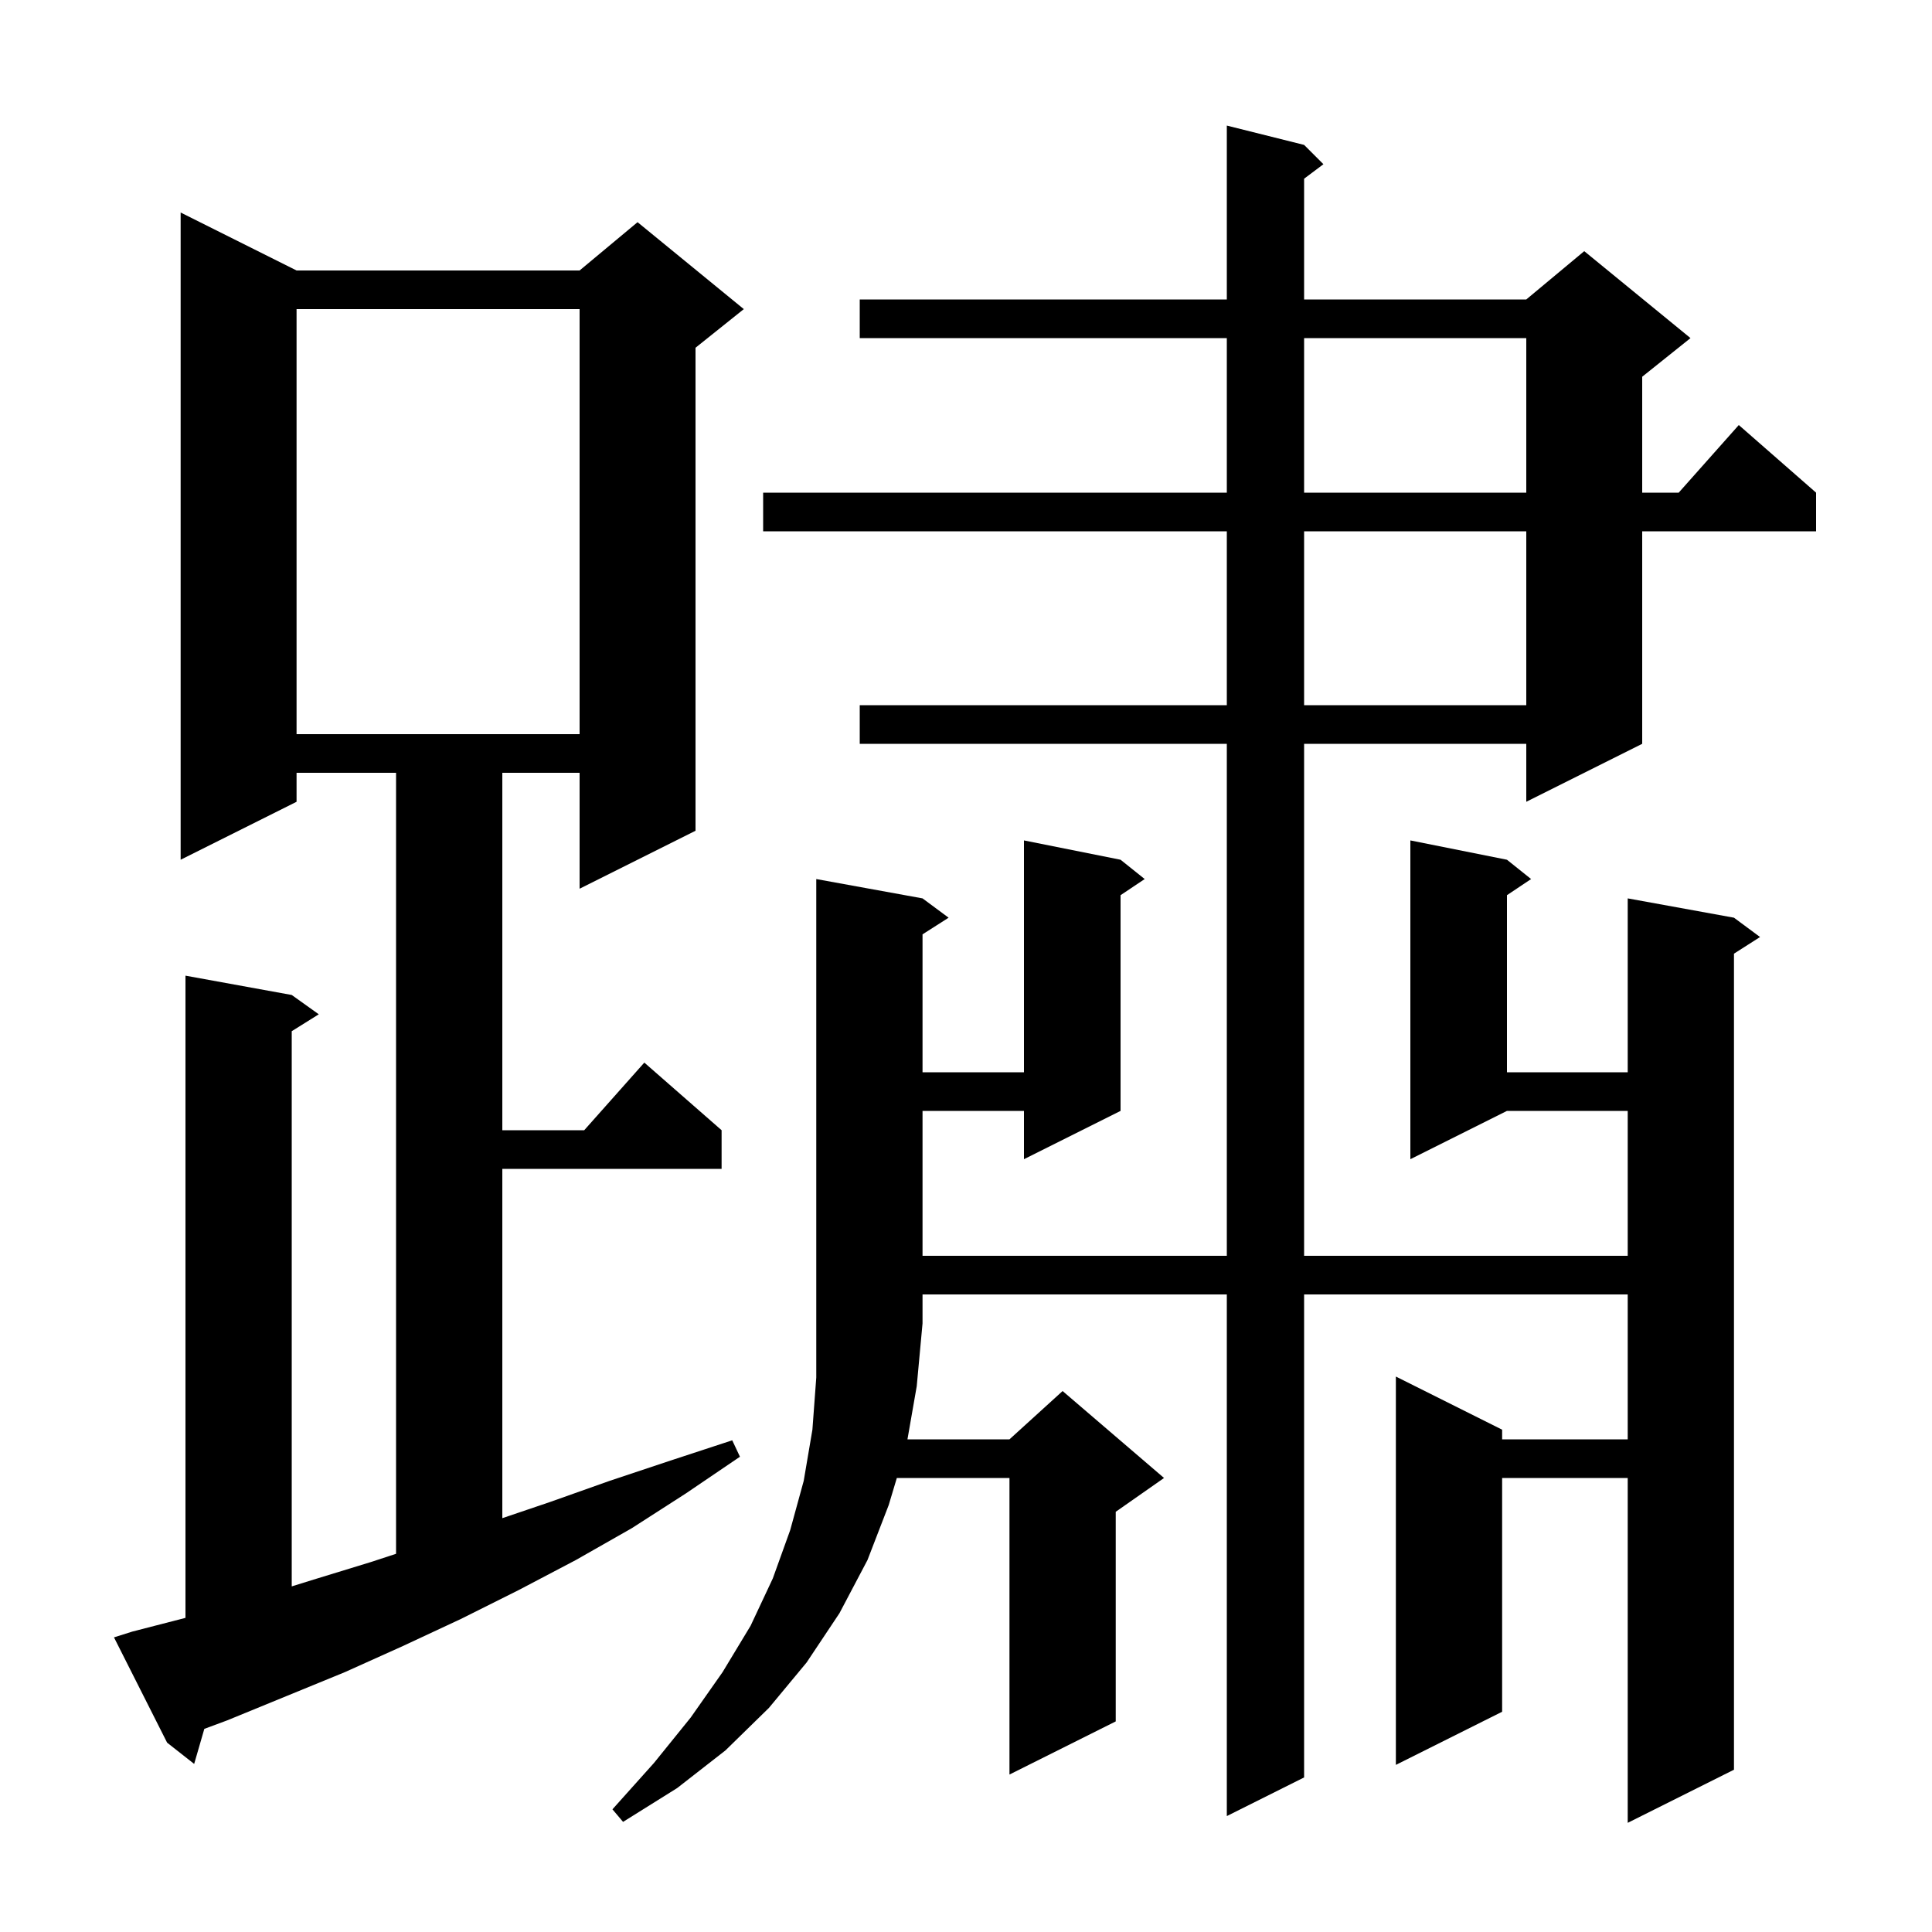 <svg xmlns="http://www.w3.org/2000/svg" xmlns:xlink="http://www.w3.org/1999/xlink" version="1.1" baseProfile="full" viewBox="0 0 200 200" width="200" height="200">
<g fill="black">
<path d="M 95.5 93.0 L 98.2 95.0 L 95.5 96.723 L 95.5 111.0 L 106.0 111.0 L 106.0 87.0 L 116.0 89.0 L 118.5 91.0 L 116.0 92.667 L 116.0 115.0 L 106.0 120.0 L 106.0 115.0 L 95.5 115.0 L 95.5 130.0 L 127.0 130.0 L 127.0 77.0 L 89.0 77.0 L 89.0 73.0 L 127.0 73.0 L 127.0 55.0 L 79.0 55.0 L 79.0 51.0 L 127.0 51.0 L 127.0 35.0 L 89.0 35.0 L 89.0 31.0 L 127.0 31.0 L 127.0 13.0 L 135.0 15.0 L 137.0 17.0 L 135.0 18.5 L 135.0 31.0 L 158.0 31.0 L 164.0 26.0 L 175.0 35.0 L 170.0 39.0 L 170.0 51.0 L 173.778 51.0 L 180.0 44.0 L 188.0 51.0 L 188.0 55.0 L 170.0 55.0 L 170.0 77.0 L 158.0 83.0 L 158.0 77.0 L 135.0 77.0 L 135.0 130.0 L 168.5 130.0 L 168.5 115.0 L 156.0 115.0 L 146.0 120.0 L 146.0 87.0 L 156.0 89.0 L 158.5 91.0 L 156.0 92.667 L 156.0 111.0 L 168.5 111.0 L 168.5 93.0 L 179.5 95.0 L 182.2 97.0 L 179.5 98.723 L 179.5 183.2 L 168.5 188.7 L 168.5 153.0 L 155.5 153.0 L 155.5 177.2 L 144.5 182.7 L 144.5 142.5 L 155.5 148.0 L 155.5 149.0 L 168.5 149.0 L 168.5 134.0 L 135.0 134.0 L 135.0 184.0 L 127.0 188.0 L 127.0 134.0 L 95.5 134.0 L 95.5 137.0 L 94.9 143.5 L 93.94 149.0 L 104.5 149.0 L 110.0 144.0 L 120.5 153.0 L 115.5 156.5 L 115.5 178.2 L 104.5 183.7 L 104.5 153.0 L 92.84 153.0 L 92.0 155.8 L 89.8 161.5 L 86.9 167.0 L 83.5 172.1 L 79.6 176.8 L 75.1 181.2 L 70.1 185.1 L 64.5 188.6 L 63.4 187.3 L 67.7 182.5 L 71.5 177.8 L 74.8 173.1 L 77.7 168.3 L 80.0 163.4 L 81.8 158.4 L 83.2 153.3 L 84.1 148.0 L 84.5 142.6 L 84.5 91.0 Z M 13.7 168.9 L 19.2 167.481 L 19.2 101.0 L 30.2 103.0 L 33.0 105.0 L 30.2 106.75 L 30.2 164.223 L 32.2 163.6 L 38.4 161.7 L 41.0 160.848 L 41.0 80.0 L 30.7 80.0 L 30.7 83.0 L 18.7 89.0 L 18.7 22.0 L 30.7 28.0 L 60.0 28.0 L 66.0 23.0 L 77.0 32.0 L 72.0 36.0 L 72.0 86.0 L 60.0 92.0 L 60.0 80.0 L 52.0 80.0 L 52.0 117.0 L 60.478 117.0 L 66.7 110.0 L 74.7 117.0 L 74.7 121.0 L 52.0 121.0 L 52.0 157.16 L 56.9 155.5 L 63.1 153.3 L 69.4 151.2 L 75.8 149.1 L 76.6 150.8 L 71.0 154.6 L 65.4 158.2 L 59.6 161.5 L 53.7 164.6 L 47.7 167.6 L 41.7 170.4 L 35.7 173.1 L 23.5 178.1 L 21.152 178.971 L 20.1 182.6 L 17.3 180.4 L 11.8 169.5 Z M 30.7 32.0 L 30.7 76.0 L 60.0 76.0 L 60.0 32.0 Z M 135.0 55.0 L 135.0 73.0 L 158.0 73.0 L 158.0 55.0 Z M 135.0 35.0 L 135.0 51.0 L 158.0 51.0 L 158.0 35.0 Z " />
</g>
</svg>
